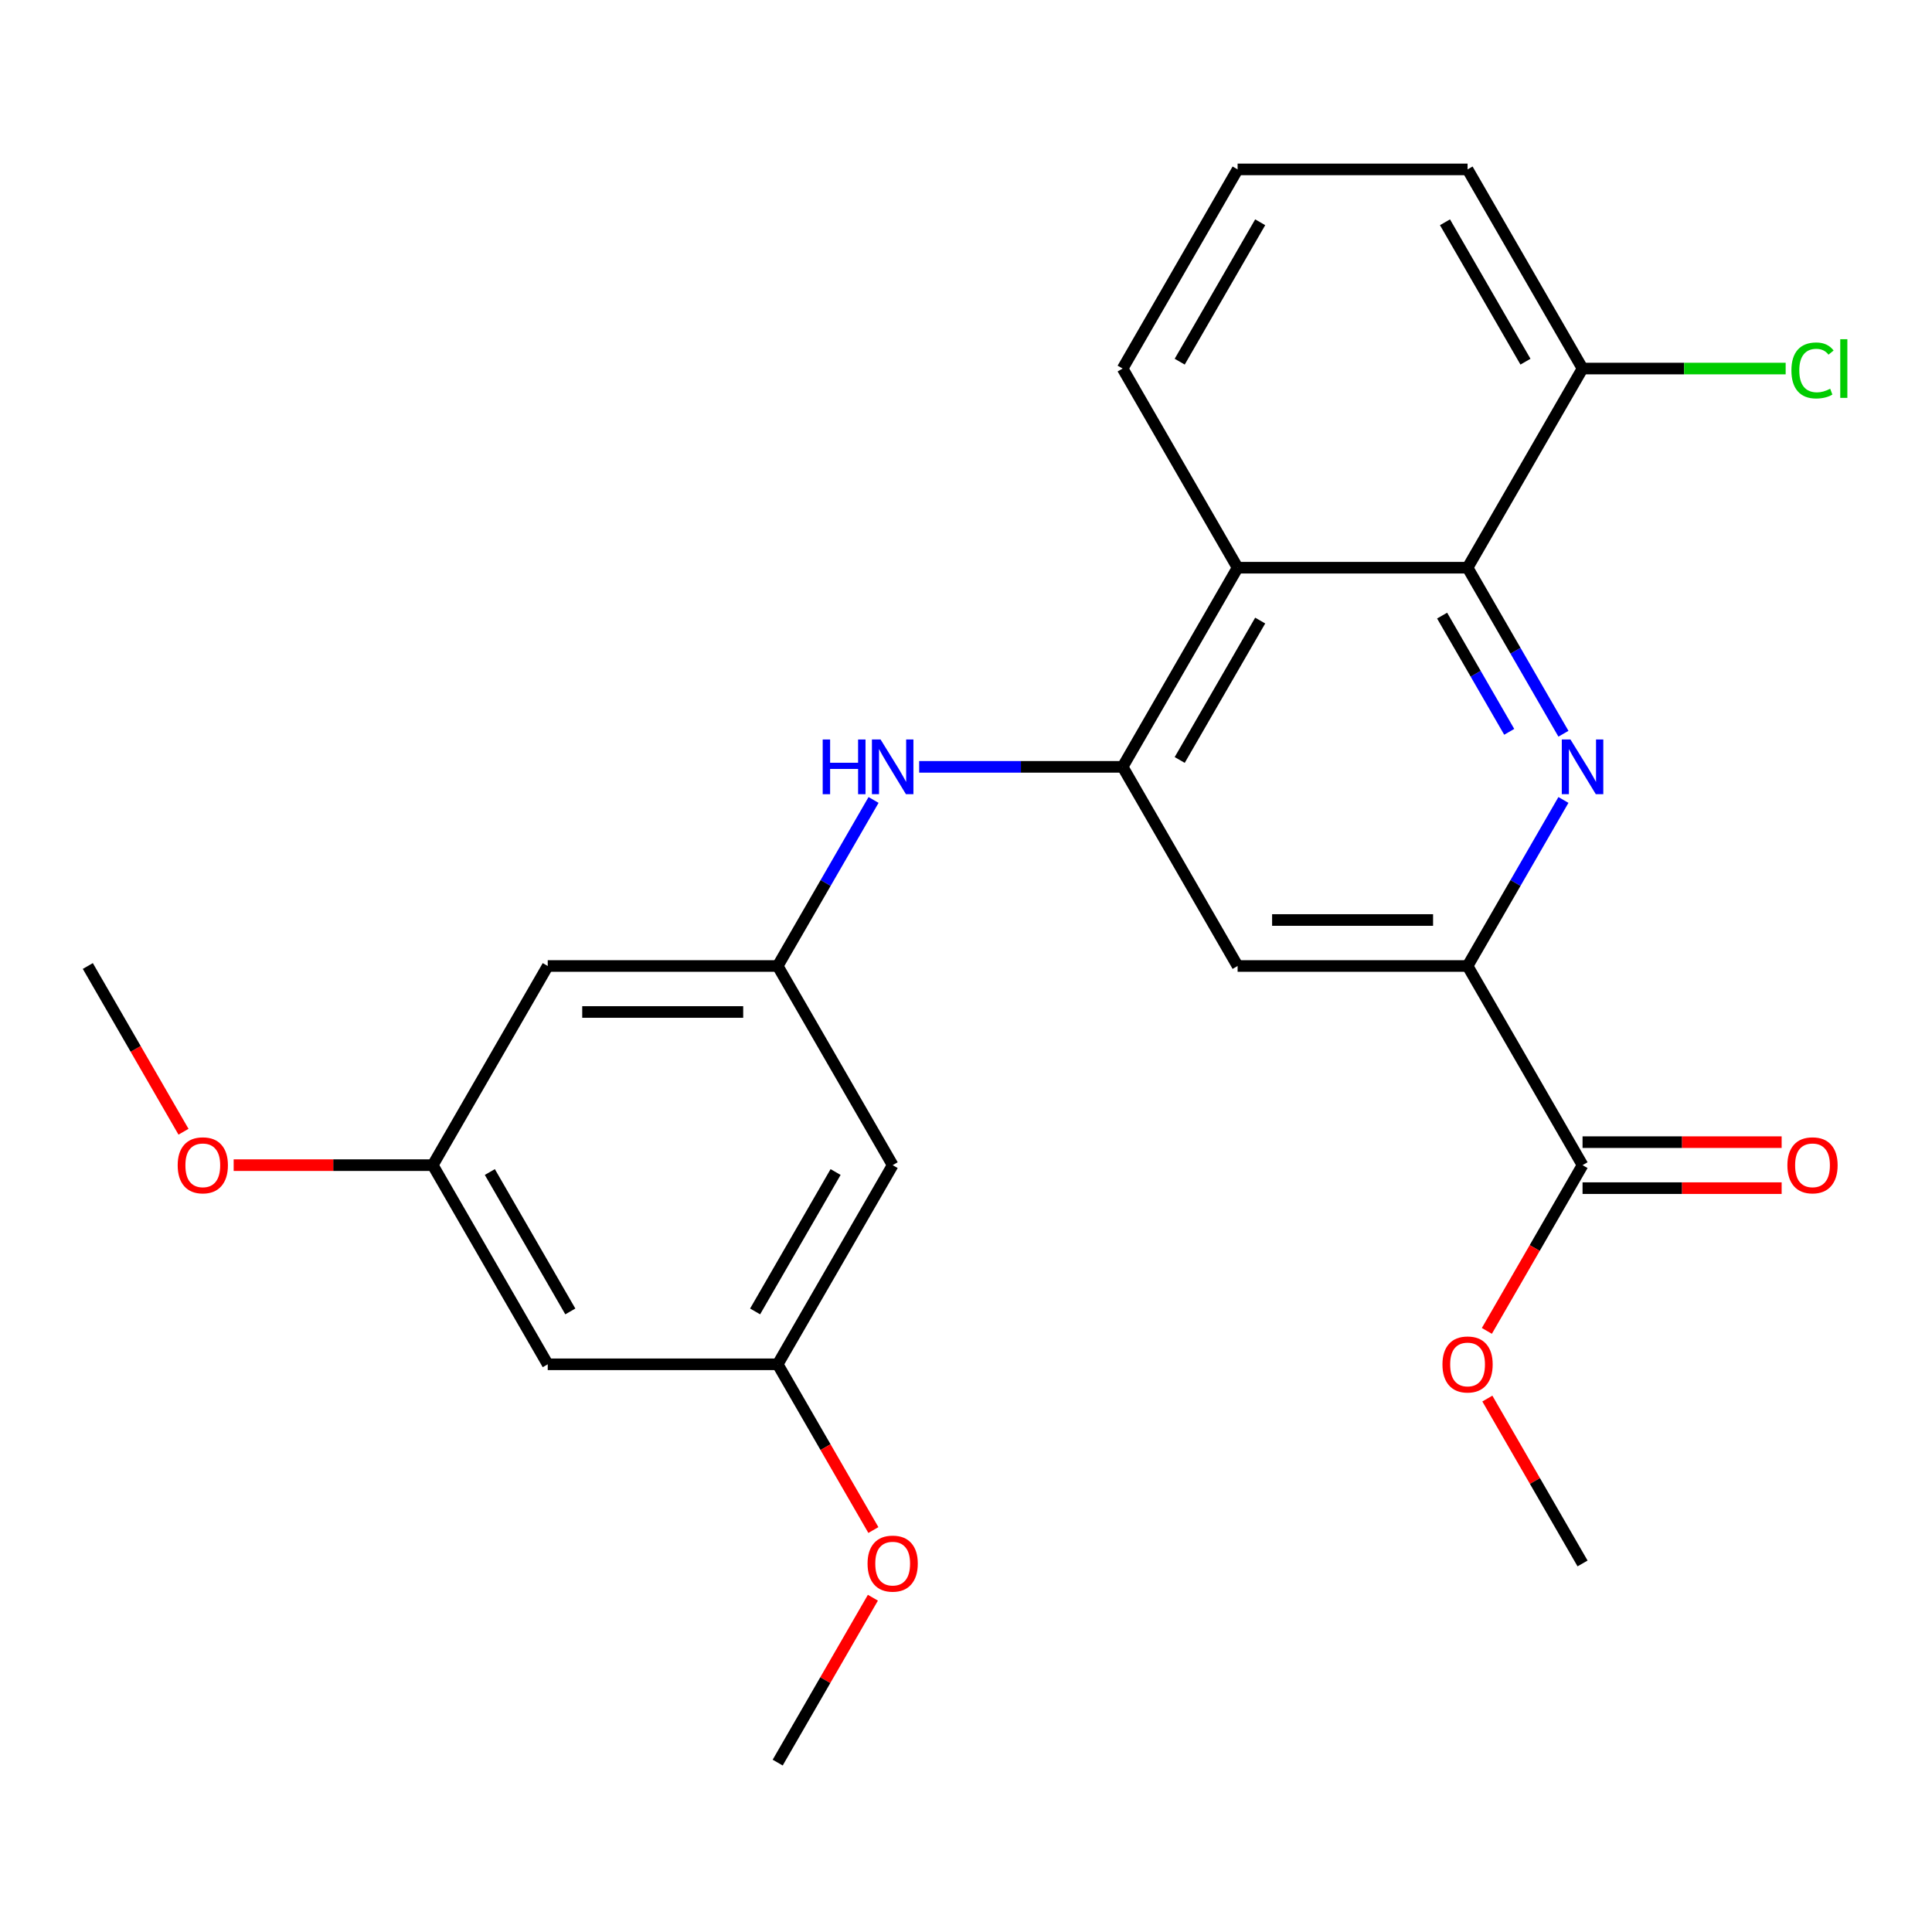 <?xml version='1.0' encoding='iso-8859-1'?>
<svg version='1.1' baseProfile='full'
              xmlns='http://www.w3.org/2000/svg'
                      xmlns:rdkit='http://www.rdkit.org/xml'
                      xmlns:xlink='http://www.w3.org/1999/xlink'
                  xml:space='preserve'
width='1000px' height='1000px' viewBox='0 0 1000 1000'>
<!-- END OF HEADER -->
<rect style='opacity:1.0;fill:#FFFFFF;stroke:none' width='1000' height='1000' x='0' y='0'> </rect>
<path class='bond-1' d='M 809.231,379.785 L 784.421,336.813' style='fill:none;fill-rule:evenodd;stroke:#0000FF;stroke-width:6px;stroke-linecap:butt;stroke-linejoin:miter;stroke-opacity:1' />
<path class='bond-1' d='M 784.421,336.813 L 759.611,293.841' style='fill:none;fill-rule:evenodd;stroke:#000000;stroke-width:6px;stroke-linecap:butt;stroke-linejoin:miter;stroke-opacity:1' />
<path class='bond-1' d='M 781.172,378.796 L 763.805,348.715' style='fill:none;fill-rule:evenodd;stroke:#0000FF;stroke-width:6px;stroke-linecap:butt;stroke-linejoin:miter;stroke-opacity:1' />
<path class='bond-1' d='M 763.805,348.715 L 746.439,318.635' style='fill:none;fill-rule:evenodd;stroke:#000000;stroke-width:6px;stroke-linecap:butt;stroke-linejoin:miter;stroke-opacity:1' />
<path class='bond-2' d='M 809.231,414.056 L 784.421,457.028' style='fill:none;fill-rule:evenodd;stroke:#0000FF;stroke-width:6px;stroke-linecap:butt;stroke-linejoin:miter;stroke-opacity:1' />
<path class='bond-2' d='M 784.421,457.028 L 759.611,500' style='fill:none;fill-rule:evenodd;stroke:#000000;stroke-width:6px;stroke-linecap:butt;stroke-linejoin:miter;stroke-opacity:1' />
<path class='bond-0' d='M 581.072,396.92 L 640.585,500' style='fill:none;fill-rule:evenodd;stroke:#000000;stroke-width:6px;stroke-linecap:butt;stroke-linejoin:miter;stroke-opacity:1' />
<path class='bond-5' d='M 581.072,396.92 L 528.417,396.92' style='fill:none;fill-rule:evenodd;stroke:#000000;stroke-width:6px;stroke-linecap:butt;stroke-linejoin:miter;stroke-opacity:1' />
<path class='bond-5' d='M 528.417,396.92 L 475.762,396.92' style='fill:none;fill-rule:evenodd;stroke:#0000FF;stroke-width:6px;stroke-linecap:butt;stroke-linejoin:miter;stroke-opacity:1' />
<path class='bond-25' d='M 581.072,396.92 L 640.585,293.841' style='fill:none;fill-rule:evenodd;stroke:#000000;stroke-width:6px;stroke-linecap:butt;stroke-linejoin:miter;stroke-opacity:1' />
<path class='bond-25' d='M 610.615,393.361 L 652.274,321.205' style='fill:none;fill-rule:evenodd;stroke:#000000;stroke-width:6px;stroke-linecap:butt;stroke-linejoin:miter;stroke-opacity:1' />
<path class='bond-3' d='M 759.611,293.841 L 640.585,293.841' style='fill:none;fill-rule:evenodd;stroke:#000000;stroke-width:6px;stroke-linecap:butt;stroke-linejoin:miter;stroke-opacity:1' />
<path class='bond-10' d='M 759.611,293.841 L 819.125,190.761' style='fill:none;fill-rule:evenodd;stroke:#000000;stroke-width:6px;stroke-linecap:butt;stroke-linejoin:miter;stroke-opacity:1' />
<path class='bond-4' d='M 759.611,500 L 640.585,500' style='fill:none;fill-rule:evenodd;stroke:#000000;stroke-width:6px;stroke-linecap:butt;stroke-linejoin:miter;stroke-opacity:1' />
<path class='bond-4' d='M 741.758,476.195 L 658.439,476.195' style='fill:none;fill-rule:evenodd;stroke:#000000;stroke-width:6px;stroke-linecap:butt;stroke-linejoin:miter;stroke-opacity:1' />
<path class='bond-6' d='M 759.611,500 L 819.125,603.08' style='fill:none;fill-rule:evenodd;stroke:#000000;stroke-width:6px;stroke-linecap:butt;stroke-linejoin:miter;stroke-opacity:1' />
<path class='bond-17' d='M 640.585,293.841 L 581.072,190.761' style='fill:none;fill-rule:evenodd;stroke:#000000;stroke-width:6px;stroke-linecap:butt;stroke-linejoin:miter;stroke-opacity:1' />
<path class='bond-7' d='M 452.153,414.056 L 427.343,457.028' style='fill:none;fill-rule:evenodd;stroke:#0000FF;stroke-width:6px;stroke-linecap:butt;stroke-linejoin:miter;stroke-opacity:1' />
<path class='bond-7' d='M 427.343,457.028 L 402.533,500' style='fill:none;fill-rule:evenodd;stroke:#000000;stroke-width:6px;stroke-linecap:butt;stroke-linejoin:miter;stroke-opacity:1' />
<path class='bond-14' d='M 819.125,614.982 L 870.65,614.982' style='fill:none;fill-rule:evenodd;stroke:#000000;stroke-width:6px;stroke-linecap:butt;stroke-linejoin:miter;stroke-opacity:1' />
<path class='bond-14' d='M 870.65,614.982 L 922.175,614.982' style='fill:none;fill-rule:evenodd;stroke:#FF0000;stroke-width:6px;stroke-linecap:butt;stroke-linejoin:miter;stroke-opacity:1' />
<path class='bond-14' d='M 819.125,591.177 L 870.65,591.177' style='fill:none;fill-rule:evenodd;stroke:#000000;stroke-width:6px;stroke-linecap:butt;stroke-linejoin:miter;stroke-opacity:1' />
<path class='bond-14' d='M 870.65,591.177 L 922.175,591.177' style='fill:none;fill-rule:evenodd;stroke:#FF0000;stroke-width:6px;stroke-linecap:butt;stroke-linejoin:miter;stroke-opacity:1' />
<path class='bond-15' d='M 819.125,603.08 L 794.361,645.972' style='fill:none;fill-rule:evenodd;stroke:#000000;stroke-width:6px;stroke-linecap:butt;stroke-linejoin:miter;stroke-opacity:1' />
<path class='bond-15' d='M 794.361,645.972 L 769.597,688.864' style='fill:none;fill-rule:evenodd;stroke:#FF0000;stroke-width:6px;stroke-linecap:butt;stroke-linejoin:miter;stroke-opacity:1' />
<path class='bond-8' d='M 402.533,500 L 283.507,500' style='fill:none;fill-rule:evenodd;stroke:#000000;stroke-width:6px;stroke-linecap:butt;stroke-linejoin:miter;stroke-opacity:1' />
<path class='bond-8' d='M 384.679,523.805 L 301.361,523.805' style='fill:none;fill-rule:evenodd;stroke:#000000;stroke-width:6px;stroke-linecap:butt;stroke-linejoin:miter;stroke-opacity:1' />
<path class='bond-9' d='M 402.533,500 L 462.046,603.08' style='fill:none;fill-rule:evenodd;stroke:#000000;stroke-width:6px;stroke-linecap:butt;stroke-linejoin:miter;stroke-opacity:1' />
<path class='bond-12' d='M 283.507,500 L 223.994,603.08' style='fill:none;fill-rule:evenodd;stroke:#000000;stroke-width:6px;stroke-linecap:butt;stroke-linejoin:miter;stroke-opacity:1' />
<path class='bond-11' d='M 462.046,603.08 L 402.533,706.159' style='fill:none;fill-rule:evenodd;stroke:#000000;stroke-width:6px;stroke-linecap:butt;stroke-linejoin:miter;stroke-opacity:1' />
<path class='bond-11' d='M 432.503,606.639 L 390.844,678.795' style='fill:none;fill-rule:evenodd;stroke:#000000;stroke-width:6px;stroke-linecap:butt;stroke-linejoin:miter;stroke-opacity:1' />
<path class='bond-16' d='M 819.125,190.761 L 871.69,190.761' style='fill:none;fill-rule:evenodd;stroke:#000000;stroke-width:6px;stroke-linecap:butt;stroke-linejoin:miter;stroke-opacity:1' />
<path class='bond-16' d='M 871.69,190.761 L 924.255,190.761' style='fill:none;fill-rule:evenodd;stroke:#00CC00;stroke-width:6px;stroke-linecap:butt;stroke-linejoin:miter;stroke-opacity:1' />
<path class='bond-21' d='M 819.125,190.761 L 759.611,87.681' style='fill:none;fill-rule:evenodd;stroke:#000000;stroke-width:6px;stroke-linecap:butt;stroke-linejoin:miter;stroke-opacity:1' />
<path class='bond-21' d='M 789.582,187.202 L 747.922,115.046' style='fill:none;fill-rule:evenodd;stroke:#000000;stroke-width:6px;stroke-linecap:butt;stroke-linejoin:miter;stroke-opacity:1' />
<path class='bond-13' d='M 402.533,706.159 L 283.507,706.159' style='fill:none;fill-rule:evenodd;stroke:#000000;stroke-width:6px;stroke-linecap:butt;stroke-linejoin:miter;stroke-opacity:1' />
<path class='bond-18' d='M 402.533,706.159 L 427.297,749.051' style='fill:none;fill-rule:evenodd;stroke:#000000;stroke-width:6px;stroke-linecap:butt;stroke-linejoin:miter;stroke-opacity:1' />
<path class='bond-18' d='M 427.297,749.051 L 452.06,791.943' style='fill:none;fill-rule:evenodd;stroke:#FF0000;stroke-width:6px;stroke-linecap:butt;stroke-linejoin:miter;stroke-opacity:1' />
<path class='bond-19' d='M 223.994,603.08 L 172.469,603.08' style='fill:none;fill-rule:evenodd;stroke:#000000;stroke-width:6px;stroke-linecap:butt;stroke-linejoin:miter;stroke-opacity:1' />
<path class='bond-19' d='M 172.469,603.08 L 120.943,603.08' style='fill:none;fill-rule:evenodd;stroke:#FF0000;stroke-width:6px;stroke-linecap:butt;stroke-linejoin:miter;stroke-opacity:1' />
<path class='bond-27' d='M 223.994,603.08 L 283.507,706.159' style='fill:none;fill-rule:evenodd;stroke:#000000;stroke-width:6px;stroke-linecap:butt;stroke-linejoin:miter;stroke-opacity:1' />
<path class='bond-27' d='M 253.537,606.639 L 295.196,678.795' style='fill:none;fill-rule:evenodd;stroke:#000000;stroke-width:6px;stroke-linecap:butt;stroke-linejoin:miter;stroke-opacity:1' />
<path class='bond-22' d='M 769.851,723.895 L 794.488,766.567' style='fill:none;fill-rule:evenodd;stroke:#FF0000;stroke-width:6px;stroke-linecap:butt;stroke-linejoin:miter;stroke-opacity:1' />
<path class='bond-22' d='M 794.488,766.567 L 819.125,809.239' style='fill:none;fill-rule:evenodd;stroke:#000000;stroke-width:6px;stroke-linecap:butt;stroke-linejoin:miter;stroke-opacity:1' />
<path class='bond-26' d='M 581.072,190.761 L 640.585,87.681' style='fill:none;fill-rule:evenodd;stroke:#000000;stroke-width:6px;stroke-linecap:butt;stroke-linejoin:miter;stroke-opacity:1' />
<path class='bond-26' d='M 610.615,187.202 L 652.274,115.046' style='fill:none;fill-rule:evenodd;stroke:#000000;stroke-width:6px;stroke-linecap:butt;stroke-linejoin:miter;stroke-opacity:1' />
<path class='bond-23' d='M 451.806,826.975 L 427.17,869.647' style='fill:none;fill-rule:evenodd;stroke:#FF0000;stroke-width:6px;stroke-linecap:butt;stroke-linejoin:miter;stroke-opacity:1' />
<path class='bond-23' d='M 427.17,869.647 L 402.533,912.319' style='fill:none;fill-rule:evenodd;stroke:#000000;stroke-width:6px;stroke-linecap:butt;stroke-linejoin:miter;stroke-opacity:1' />
<path class='bond-24' d='M 94.982,585.784 L 70.218,542.892' style='fill:none;fill-rule:evenodd;stroke:#FF0000;stroke-width:6px;stroke-linecap:butt;stroke-linejoin:miter;stroke-opacity:1' />
<path class='bond-24' d='M 70.218,542.892 L 45.455,500' style='fill:none;fill-rule:evenodd;stroke:#000000;stroke-width:6px;stroke-linecap:butt;stroke-linejoin:miter;stroke-opacity:1' />
<path class='bond-20' d='M 640.585,87.681 L 759.611,87.681' style='fill:none;fill-rule:evenodd;stroke:#000000;stroke-width:6px;stroke-linecap:butt;stroke-linejoin:miter;stroke-opacity:1' />
<path  class='atom-0' d='M 812.865 382.76
L 822.145 397.76
Q 823.065 399.24, 824.545 401.92
Q 826.025 404.6, 826.105 404.76
L 826.105 382.76
L 829.865 382.76
L 829.865 411.08
L 825.985 411.08
L 816.025 394.68
Q 814.865 392.76, 813.625 390.56
Q 812.425 388.36, 812.065 387.68
L 812.065 411.08
L 808.385 411.08
L 808.385 382.76
L 812.865 382.76
' fill='#0000FF'/>
<path  class='atom-6' d='M 425.826 382.76
L 429.666 382.76
L 429.666 394.8
L 444.146 394.8
L 444.146 382.76
L 447.986 382.76
L 447.986 411.08
L 444.146 411.08
L 444.146 398
L 429.666 398
L 429.666 411.08
L 425.826 411.08
L 425.826 382.76
' fill='#0000FF'/>
<path  class='atom-6' d='M 455.786 382.76
L 465.066 397.76
Q 465.986 399.24, 467.466 401.92
Q 468.946 404.6, 469.026 404.76
L 469.026 382.76
L 472.786 382.76
L 472.786 411.08
L 468.906 411.08
L 458.946 394.68
Q 457.786 392.76, 456.546 390.56
Q 455.346 388.36, 454.986 387.68
L 454.986 411.08
L 451.306 411.08
L 451.306 382.76
L 455.786 382.76
' fill='#0000FF'/>
<path  class='atom-15' d='M 925.151 603.16
Q 925.151 596.36, 928.511 592.56
Q 931.871 588.76, 938.151 588.76
Q 944.431 588.76, 947.791 592.56
Q 951.151 596.36, 951.151 603.16
Q 951.151 610.04, 947.751 613.96
Q 944.351 617.84, 938.151 617.84
Q 931.911 617.84, 928.511 613.96
Q 925.151 610.08, 925.151 603.16
M 938.151 614.64
Q 942.471 614.64, 944.791 611.76
Q 947.151 608.84, 947.151 603.16
Q 947.151 597.6, 944.791 594.8
Q 942.471 591.96, 938.151 591.96
Q 933.831 591.96, 931.471 594.76
Q 929.151 597.56, 929.151 603.16
Q 929.151 608.88, 931.471 611.76
Q 933.831 614.64, 938.151 614.64
' fill='#FF0000'/>
<path  class='atom-16' d='M 746.611 706.239
Q 746.611 699.439, 749.971 695.639
Q 753.331 691.839, 759.611 691.839
Q 765.891 691.839, 769.251 695.639
Q 772.611 699.439, 772.611 706.239
Q 772.611 713.119, 769.211 717.039
Q 765.811 720.919, 759.611 720.919
Q 753.371 720.919, 749.971 717.039
Q 746.611 713.159, 746.611 706.239
M 759.611 717.719
Q 763.931 717.719, 766.251 714.839
Q 768.611 711.919, 768.611 706.239
Q 768.611 700.679, 766.251 697.879
Q 763.931 695.039, 759.611 695.039
Q 755.291 695.039, 752.931 697.839
Q 750.611 700.639, 750.611 706.239
Q 750.611 711.959, 752.931 714.839
Q 755.291 717.719, 759.611 717.719
' fill='#FF0000'/>
<path  class='atom-17' d='M 927.231 191.741
Q 927.231 184.701, 930.511 181.021
Q 933.831 177.301, 940.111 177.301
Q 945.951 177.301, 949.071 181.421
L 946.431 183.581
Q 944.151 180.581, 940.111 180.581
Q 935.831 180.581, 933.551 183.461
Q 931.311 186.301, 931.311 191.741
Q 931.311 197.341, 933.631 200.221
Q 935.991 203.101, 940.551 203.101
Q 943.671 203.101, 947.311 201.221
L 948.431 204.221
Q 946.951 205.181, 944.711 205.741
Q 942.471 206.301, 939.991 206.301
Q 933.831 206.301, 930.511 202.541
Q 927.231 198.781, 927.231 191.741
' fill='#00CC00'/>
<path  class='atom-17' d='M 952.511 175.581
L 956.191 175.581
L 956.191 205.941
L 952.511 205.941
L 952.511 175.581
' fill='#00CC00'/>
<path  class='atom-19' d='M 449.046 809.319
Q 449.046 802.519, 452.406 798.719
Q 455.766 794.919, 462.046 794.919
Q 468.326 794.919, 471.686 798.719
Q 475.046 802.519, 475.046 809.319
Q 475.046 816.199, 471.646 820.119
Q 468.246 823.999, 462.046 823.999
Q 455.806 823.999, 452.406 820.119
Q 449.046 816.239, 449.046 809.319
M 462.046 820.799
Q 466.366 820.799, 468.686 817.919
Q 471.046 814.999, 471.046 809.319
Q 471.046 803.759, 468.686 800.959
Q 466.366 798.119, 462.046 798.119
Q 457.726 798.119, 455.366 800.919
Q 453.046 803.719, 453.046 809.319
Q 453.046 815.039, 455.366 817.919
Q 457.726 820.799, 462.046 820.799
' fill='#FF0000'/>
<path  class='atom-20' d='M 91.968 603.16
Q 91.968 596.36, 95.328 592.56
Q 98.688 588.76, 104.968 588.76
Q 111.248 588.76, 114.608 592.56
Q 117.968 596.36, 117.968 603.16
Q 117.968 610.04, 114.568 613.96
Q 111.168 617.84, 104.968 617.84
Q 98.728 617.84, 95.328 613.96
Q 91.968 610.08, 91.968 603.16
M 104.968 614.64
Q 109.288 614.64, 111.608 611.76
Q 113.968 608.84, 113.968 603.16
Q 113.968 597.6, 111.608 594.8
Q 109.288 591.96, 104.968 591.96
Q 100.648 591.96, 98.288 594.76
Q 95.968 597.56, 95.968 603.16
Q 95.968 608.88, 98.288 611.76
Q 100.648 614.64, 104.968 614.64
' fill='#FF0000'/>
</svg>
